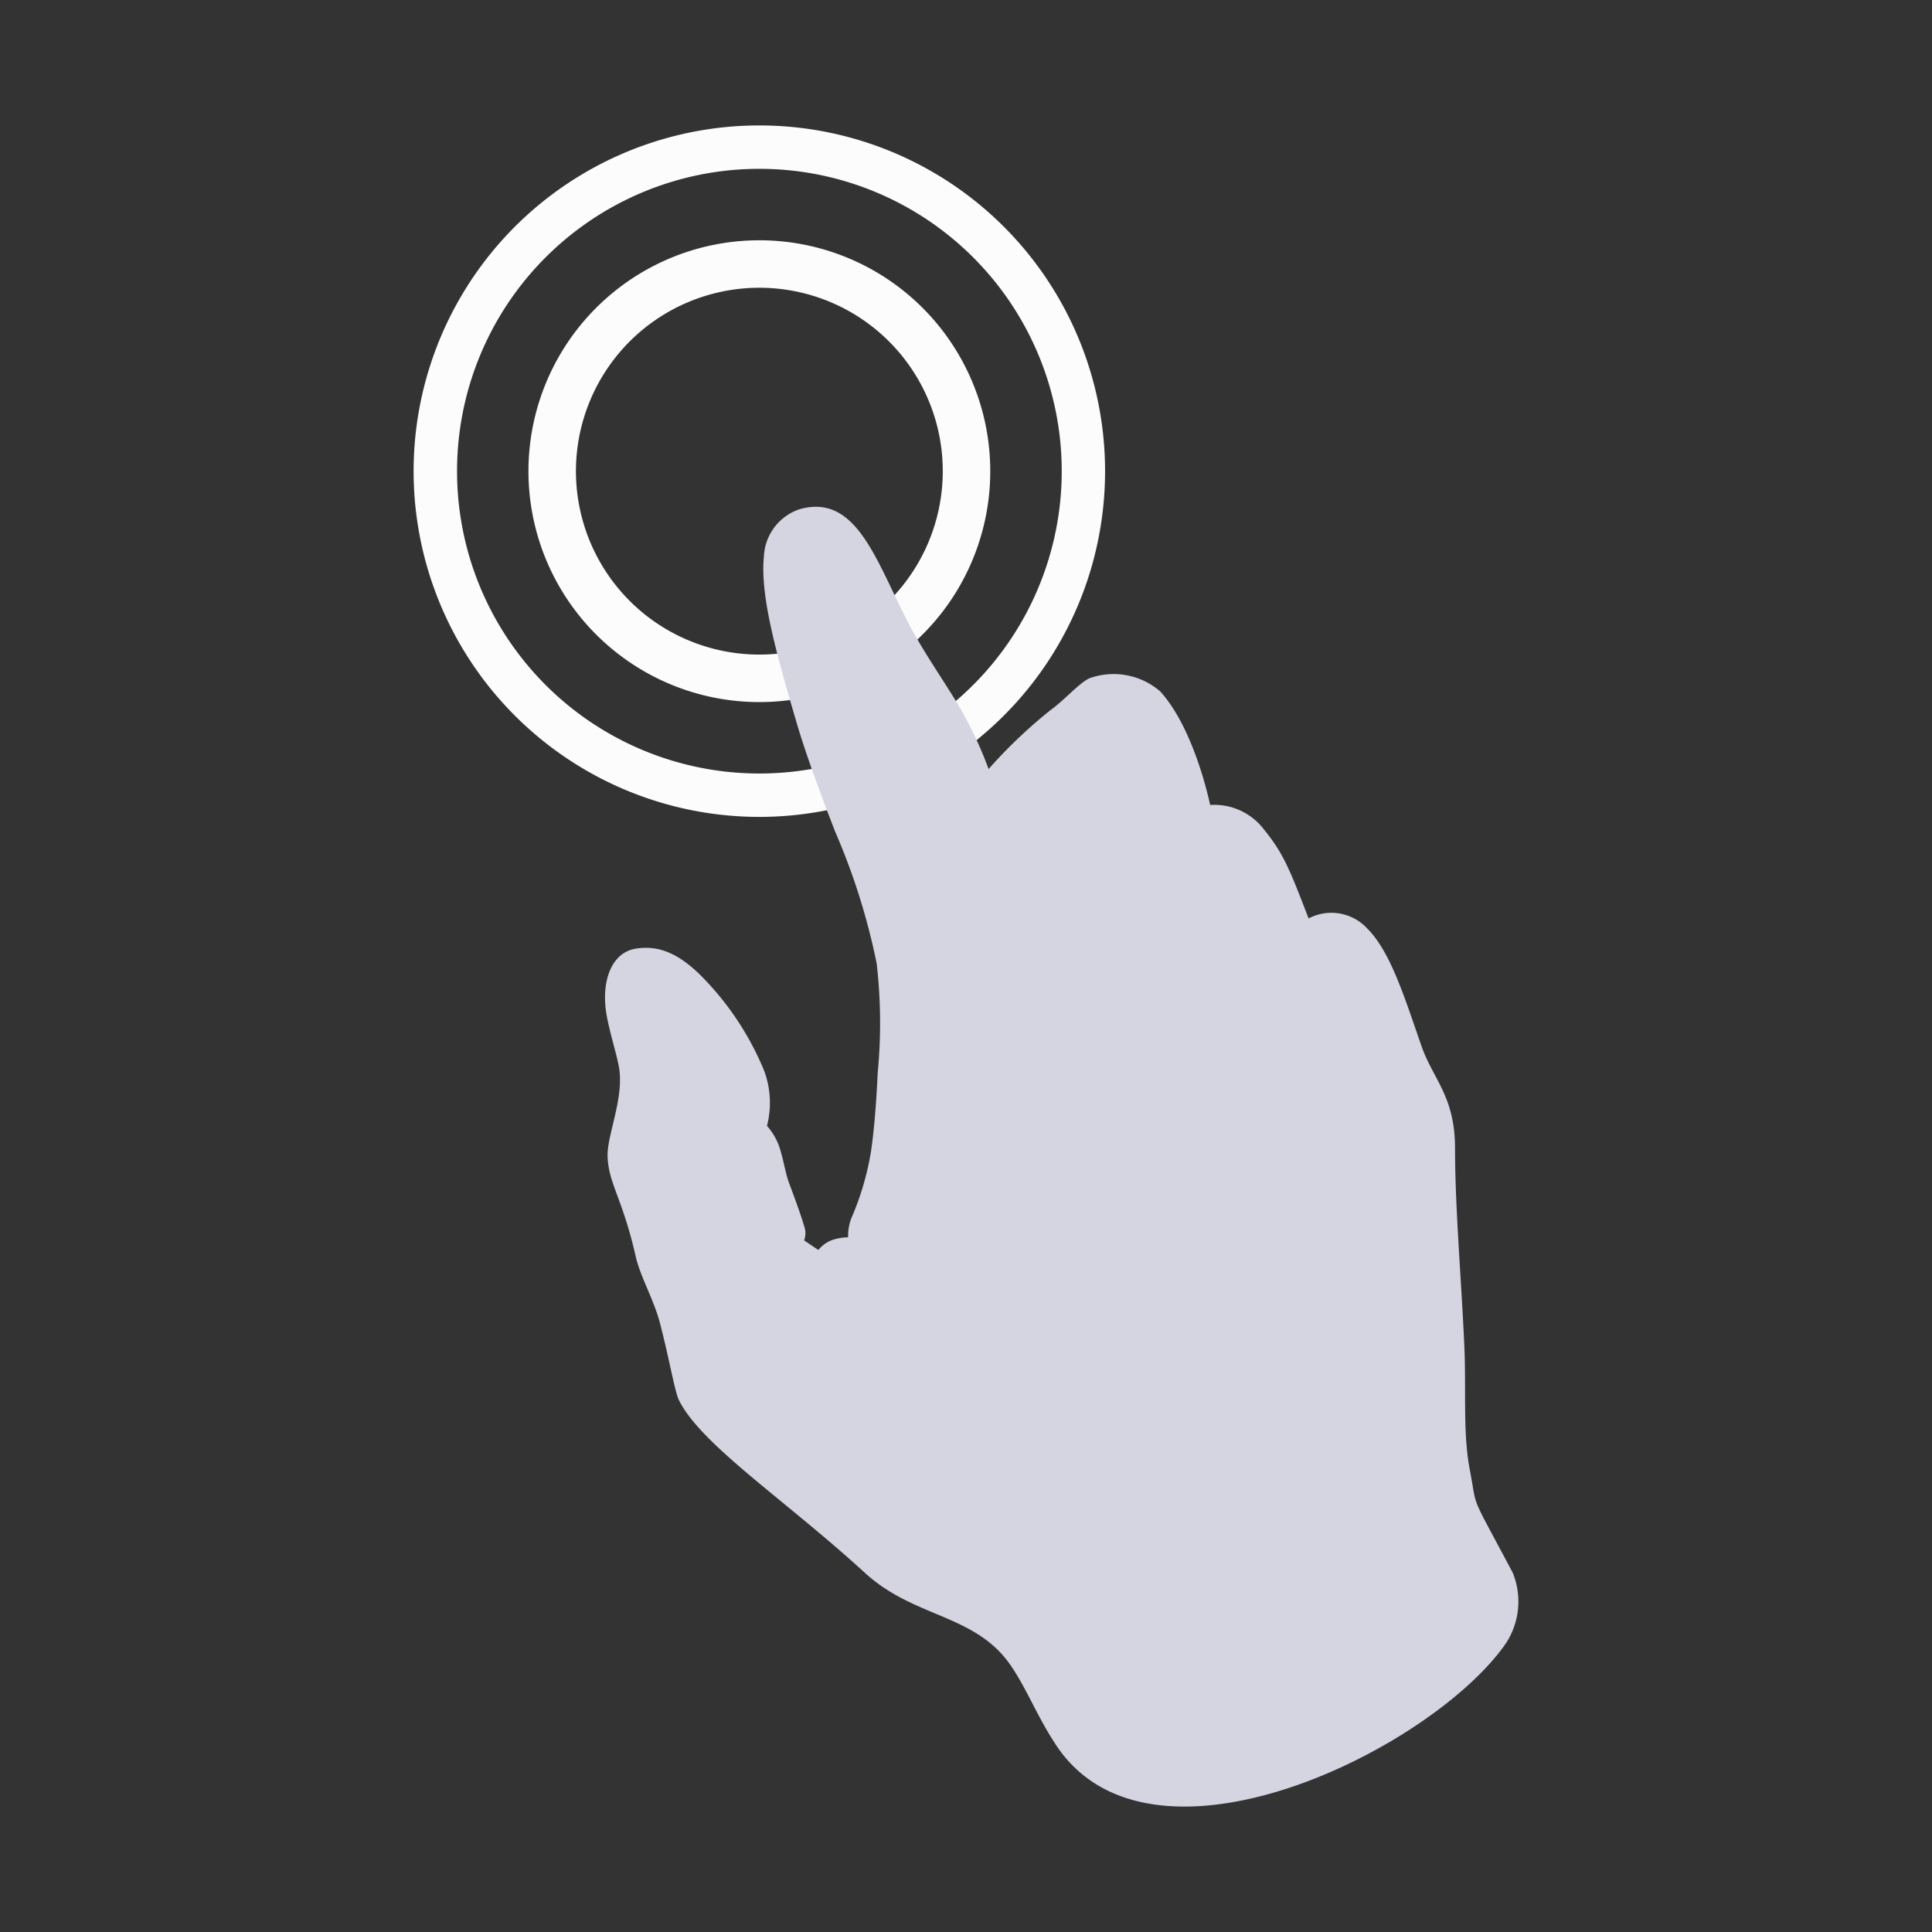 <svg id="Layer_1" data-name="Layer 1" xmlns="http://www.w3.org/2000/svg" viewBox="0 0 120 120">
    <rect x="0" y="0" width="120" height="120" fill="#333333" stroke="none"/>
    <defs>
        <style>
        .cls-1{fill:#FCFCFD;}
        .cls-2{fill:#D5D5E2;}
        </style>
    </defs>
    <title>technology-1</title>
    <path class="cls-1" d="M47.167,17.873A11.392,11.392,0,1,0,58.557,29.266,11.391,11.391,0,0,0,47.167,17.873M61.507,29.266A14.342,14.342,0,1,1,47.167,14.924,14.342,14.342,0,0,1,61.507,29.266Z"/>
    <path class="cls-1" d="M47.168,10.486A18.779,18.779,0,1,0,65.946,29.266,18.78,18.78,0,0,0,47.168,10.486M68.638,29.266A21.474,21.474,0,1,1,47.168,7.791,21.472,21.472,0,0,1,68.638,29.266Z"/>
    <path class="cls-2" d="M50.831,77.639a1.989,1.989,0,0,1,.868-.622,3.285,3.285,0,0,1,.98-.167,3.031,3.031,0,0,1,.201-1.186,17.557,17.557,0,0,0,1.218-4.138c.207-1.409.336-3.122.418-4.901a32.263,32.263,0,0,0-.066-6.794A41.168,41.168,0,0,0,51.88,51.671c-.831-2.129-1.827-4.811-2.425-6.865-1.191-4.067-2.253-7.774-2.01-10.217a3.255,3.255,0,0,1,2.166-2.944c3.635-1.083,4.837,3.323,6.889,7.204,1.101,2.086,2.711,4.249,3.553,5.896A23.845,23.845,0,0,1,61.404,47.768a30.492,30.492,0,0,1,3.836-3.654c.906-.659,1.769-1.668,2.412-1.98a4.429,4.429,0,0,1,4.414.813c2.153,2.367,3.098,7.051,3.098,7.051a3.879,3.879,0,0,1,3.196,1.34c1.329,1.615,1.663,2.446,2.92,5.708a3.033,3.033,0,0,1,3.659.643c1.438,1.451,2.29,4.236,3.352,7.284.731,2.089,2.084,3.122,2.084,6.36,0,3.68.389,8.075.577,12.253.124,2.764-.103,5.436.347,7.744.492,2.56-.087,1.178,2.661,6.36a4.739,4.739,0,0,1-.44,4.403c-4.57,6.556-21.954,15.187-27.888,6.352-1.435-2.131-2.195-4.49-3.588-5.896-2.266-2.301-5.549-2.317-8.324-4.858-4.922-4.512-10.225-7.985-11.56-10.75-.252-.524-.601-2.592-1.168-4.758-.381-1.467-1.218-2.87-1.509-4.149-.81-3.585-1.692-4.522-1.745-6.222-.037-1.308,1.011-3.553.72-5.452-.122-.797-.633-2.343-.81-3.495-.286-1.904.307-3.709,1.869-3.948,1.252-.188,2.436.169,3.881,1.544A18.192,18.192,0,0,1,47.461,66.5a5.714,5.714,0,0,1,.177,3.429,3.909,3.909,0,0,1,.868,1.642c.14.455.315,1.411.498,1.89.442,1.181.757,2.06.94,2.685a1.285,1.285,0,0,1,0,.898Z"/>
</svg>